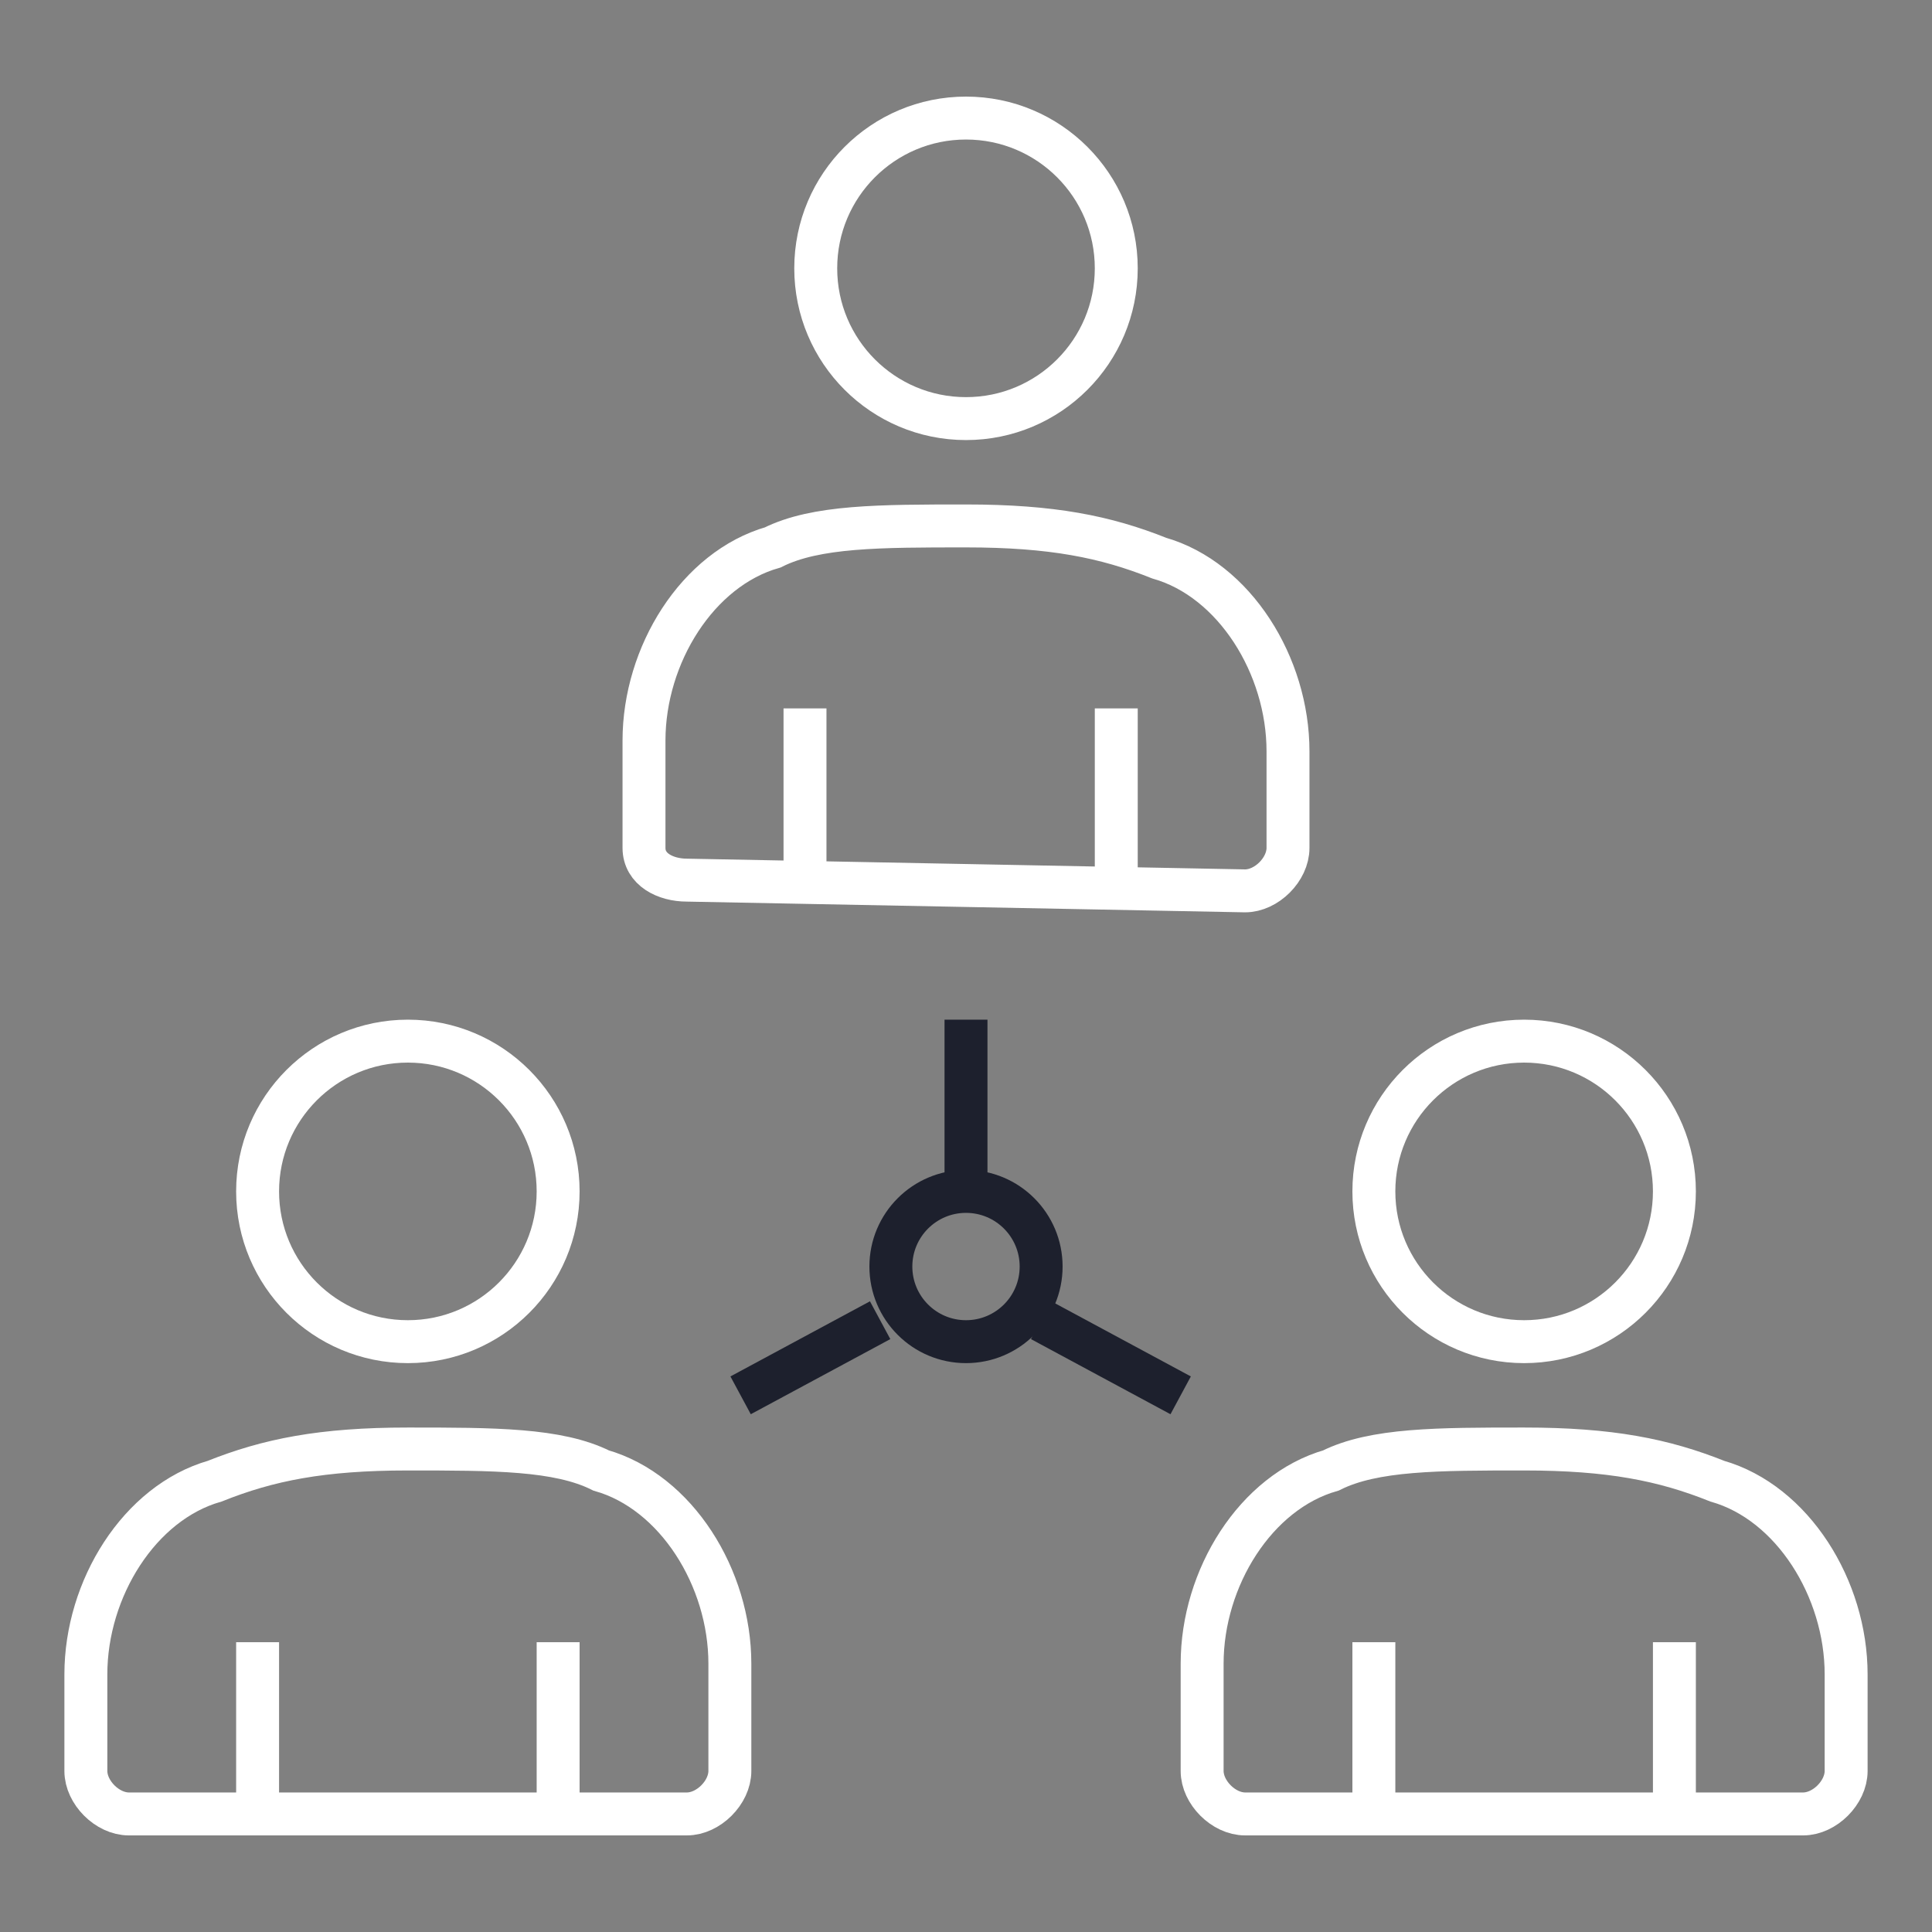 <?xml version="1.0" encoding="utf-8"?>
<!-- Generator: Adobe Illustrator 27.0.0, SVG Export Plug-In . SVG Version: 6.00 Build 0)  -->
<svg version="1.1" id="Layer_1" xmlns="http://www.w3.org/2000/svg" xmlns:xlink="http://www.w3.org/1999/xlink" x="0px" y="0px"
	 viewBox="0 0 18 18" style="enable-background:new 0 0 18 18;" xml:space="preserve">
<rect x="0" y="0" width="18" height="18" fill="#808080" stroke="none"/>
<style type="text/css">
	.st0{fill:none;stroke:#FFFFFF;stroke-width:0.4;stroke-miterlimit:10;}
	.st1{fill:none;stroke:#1D202D;stroke-width:0.4;stroke-miterlimit:10;}
</style>
<g>
	<circle class="st0" cx="9" cy="2.5" r="1.4"/>
	<path class="st0" d="M6.4,8.2C6.2,8.2,6,8.1,6,7.9l0-1c0-0.8,0.5-1.6,1.2-1.8c0.4-0.2,1-0.2,1.8-0.2c0.8,0,1.3,0.1,1.8,0.3
		c0.7,0.2,1.2,1,1.2,1.8l0,0.9c0,0.2-0.2,0.4-0.4,0.4L6.4,8.2z"/>
	<line class="st0" x1="7.5" y1="8.2" x2="7.5" y2="6.6"/>
	<line class="st0" x1="10.4" y1="6.6" x2="10.4" y2="8.2"/>
	<circle class="st0" cx="14.2" cy="11.1" r="1.4"/>
	<path class="st0" d="M11.6,16.9c-0.2,0-0.4-0.2-0.4-0.4l0-1c0-0.8,0.5-1.6,1.2-1.8c0.4-0.2,1-0.2,1.8-0.2c0.8,0,1.3,0.1,1.8,0.3
		c0.7,0.2,1.2,1,1.2,1.8l0,0.9c0,0.2-0.2,0.4-0.4,0.4L11.6,16.9z"/>
	<line class="st0" x1="12.8" y1="16.9" x2="12.8" y2="15.3"/>
	<line class="st0" x1="15.6" y1="15.3" x2="15.6" y2="16.9"/>
	<circle class="st0" cx="3.8" cy="11.1" r="1.4"/>
	<path class="st0" d="M6.4,16.9c0.2,0,0.4-0.2,0.4-0.4l0-1c0-0.8-0.5-1.6-1.2-1.8c-0.4-0.2-1-0.2-1.8-0.2c-0.8,0-1.3,0.1-1.8,0.3
		c-0.7,0.2-1.2,1-1.2,1.8l0,0.9c0,0.2,0.2,0.4,0.4,0.4L6.4,16.9z"/>
	<line class="st0" x1="5.2" y1="16.9" x2="5.2" y2="15.3"/>
	<line class="st0" x1="2.4" y1="15.3" x2="2.4" y2="16.9"/>
	<circle class="st1" cx="9" cy="11.8" r="0.7"/>
	<line class="st1" x1="9" y1="11" x2="9" y2="9.5"/>
	<line class="st1" x1="9.7" y1="12.3" x2="11" y2="13"/>
	<line class="st1" x1="8.2" y1="12.3" x2="6.9" y2="13"/>
</g>
</svg>
